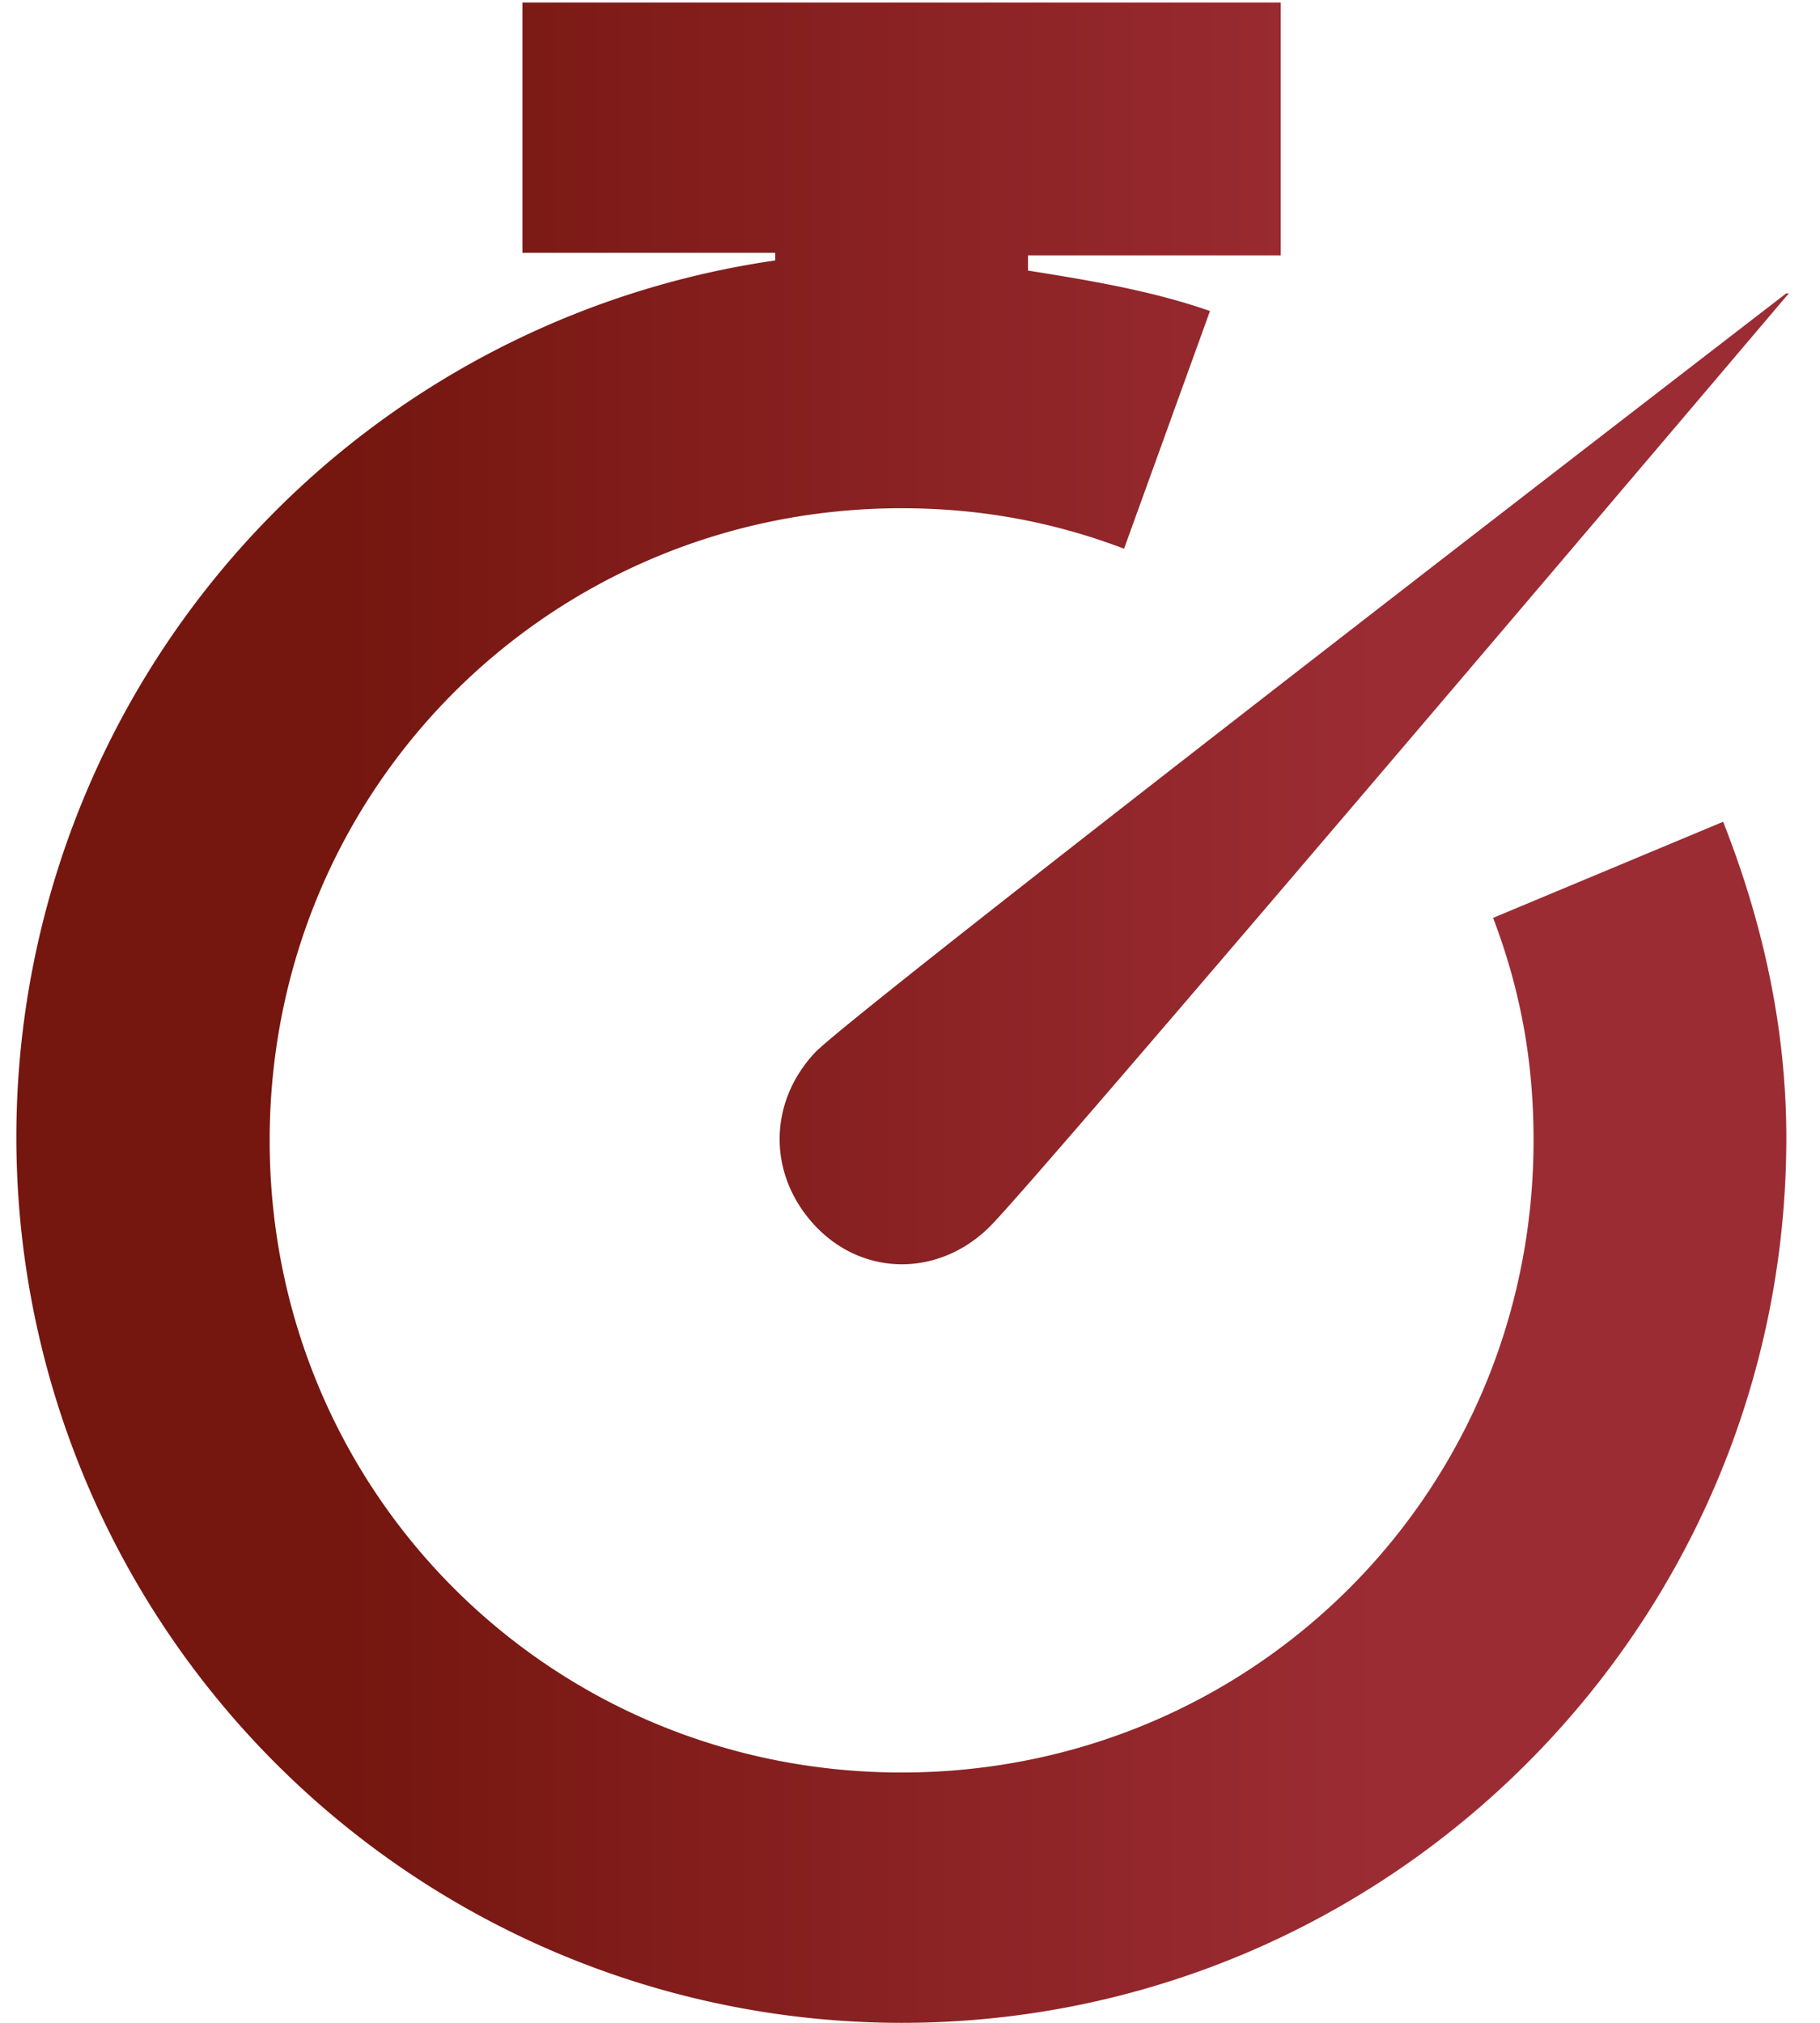 <svg width="36" height="40" fill="none" xmlns="http://www.w3.org/2000/svg"><path d="M10.334 0v5h5v.15a17.515 17.515 0 002.5 34.85c9.65 0 17.5-7.85 17.5-17.5 0-2.25-.5-4.35-1.25-6.25l-4.55 1.9c.55 1.45.8 2.85.8 4.4 0 6.95-5.55 12.5-12.5 12.5s-12.5-5.55-12.5-12.5 5.55-12.5 12.5-12.5c1.5 0 2.95.25 4.4.8l1.7-4.7c-1.15-.4-2.35-.6-3.6-.8v-.3h5v-5h-15V0zm25 5.8s-18.25 14.05-19.2 15c-.95 1-.95 2.45 0 3.45s2.45 1 3.45 0 15.8-18.45 15.8-18.45h-.05z" fill="url(#paint0_linear_158_223)"/><defs><linearGradient id="paint0_linear_158_223" x1="29.235" y1="20.024" x2="5.469" y2="20.024" gradientUnits="userSpaceOnUse"><stop offset=".075" stop-color="#9C2C34"/><stop offset=".947" stop-color="#75160F"/></linearGradient></defs></svg>